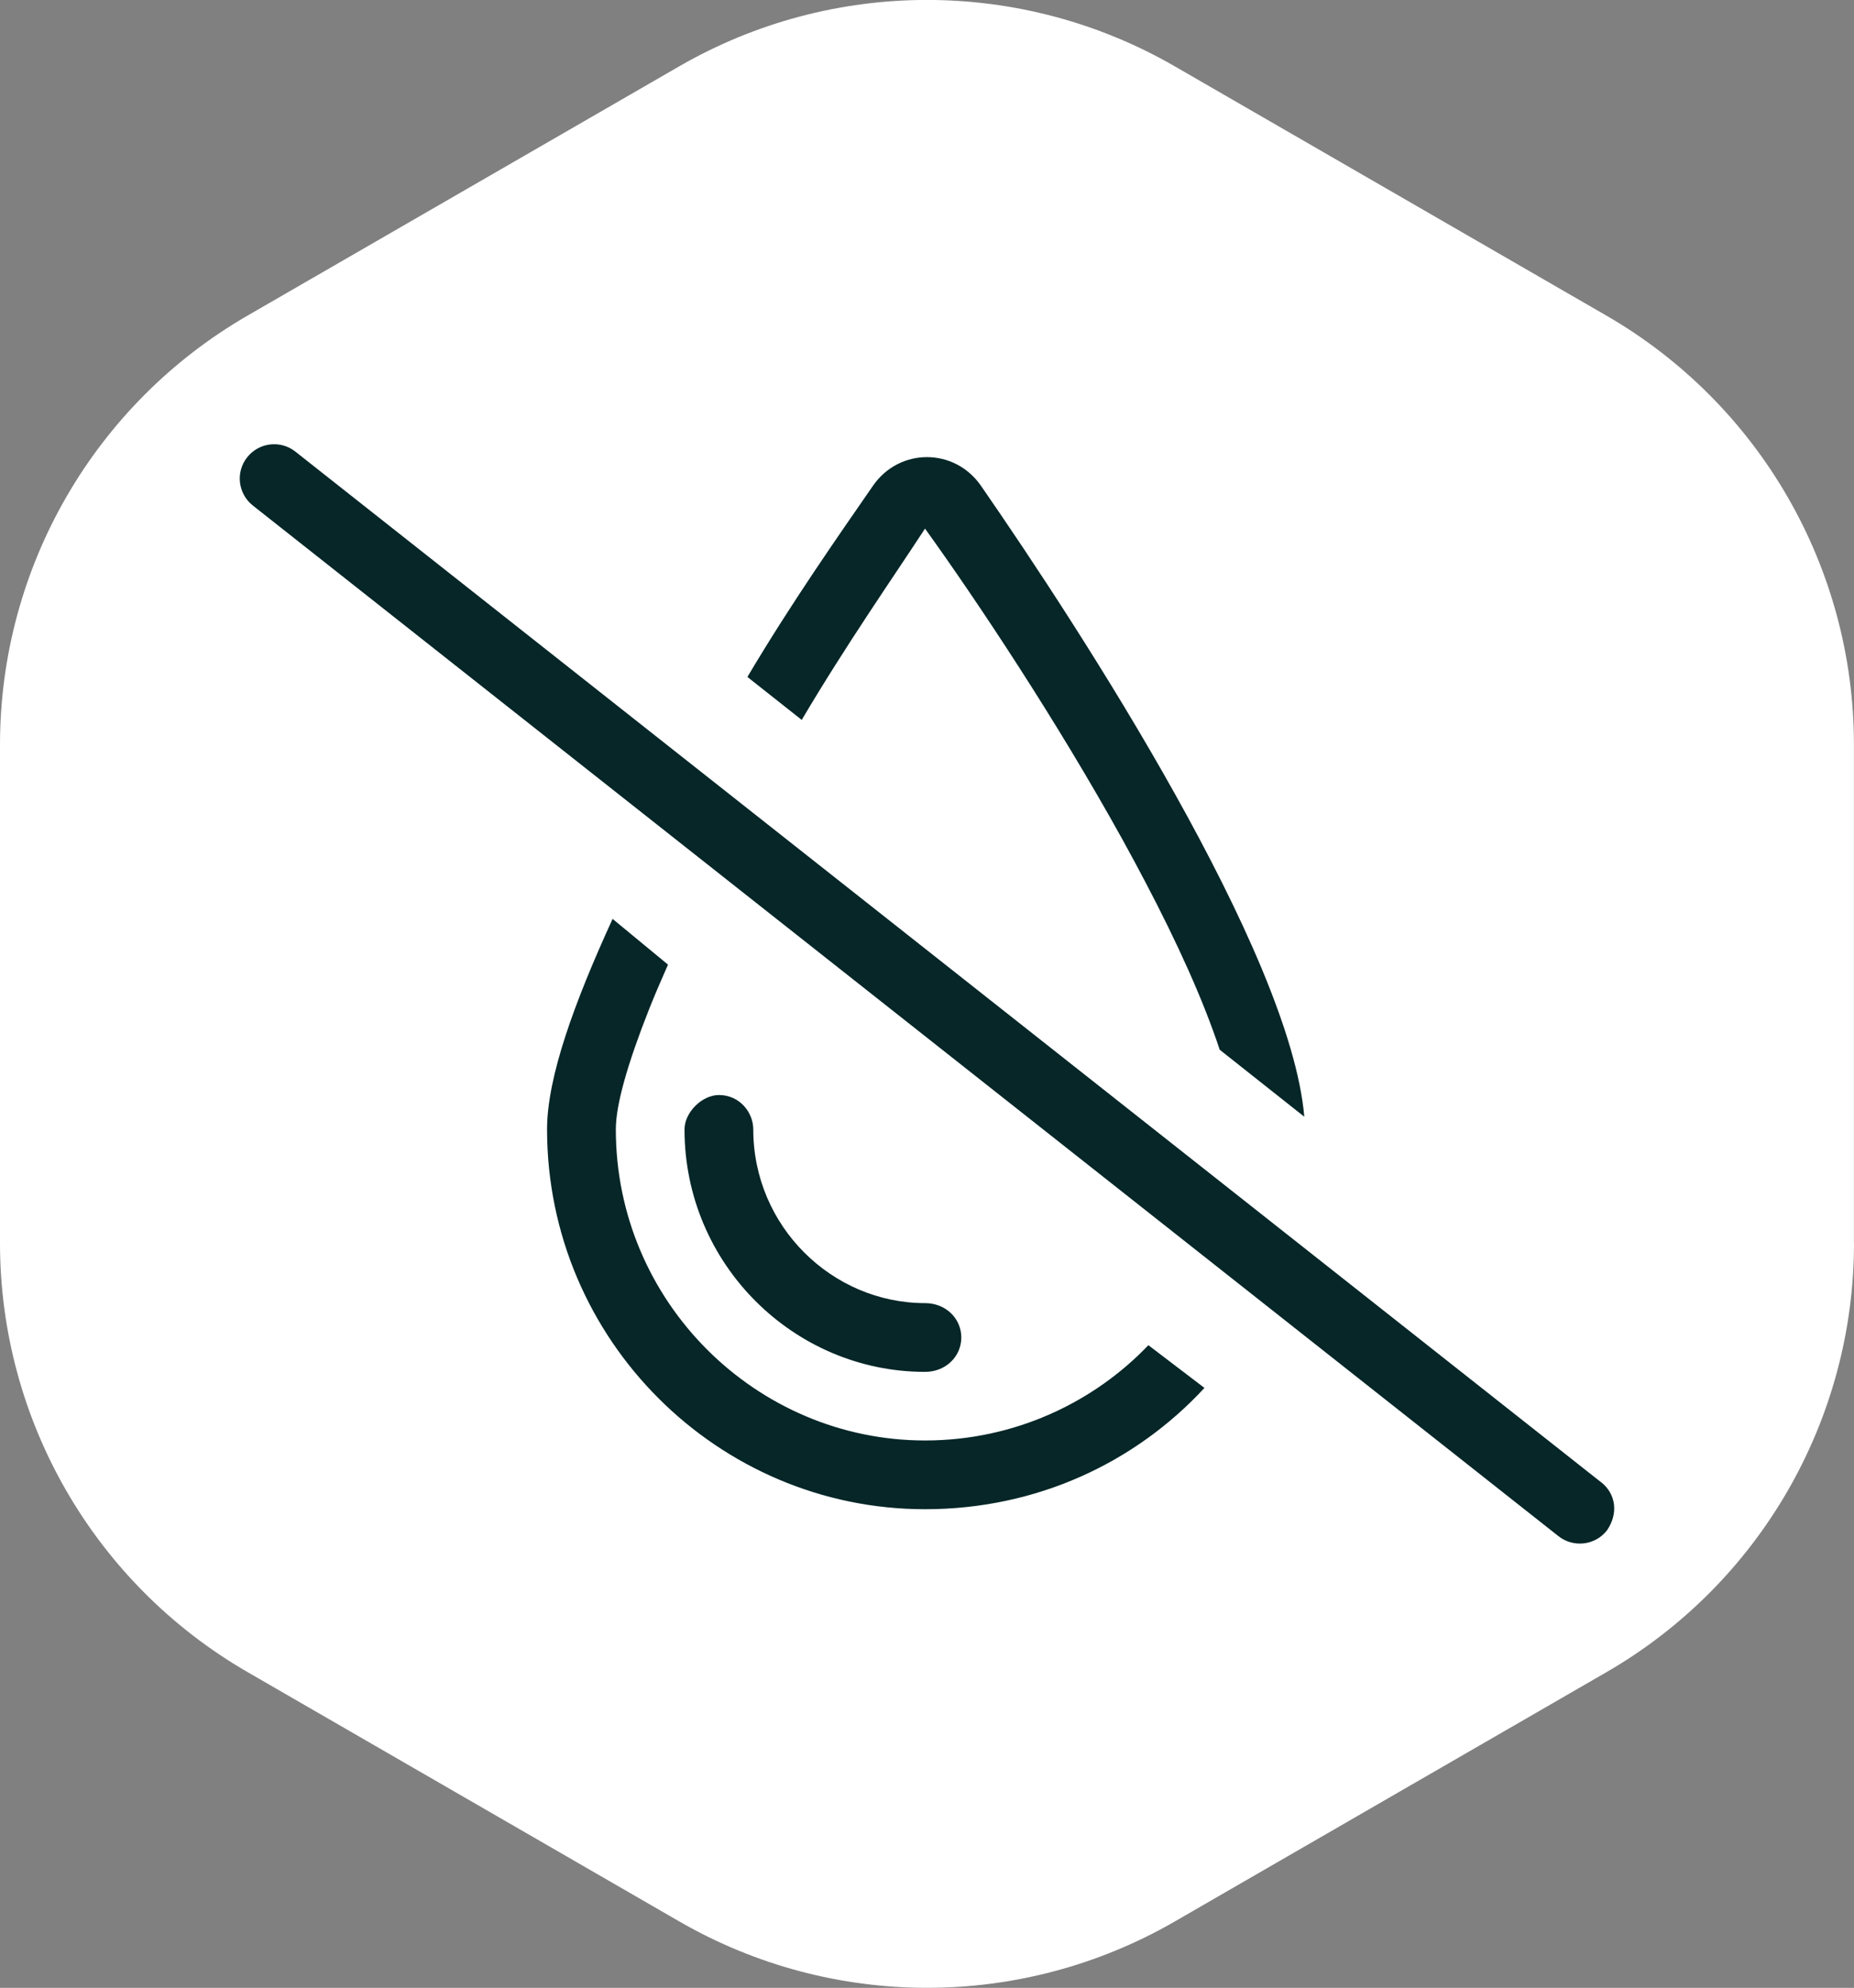 <?xml version="1.0" encoding="UTF-8"?>
<svg id="Layer_2" data-name="Layer 2" xmlns="http://www.w3.org/2000/svg" viewBox="0 0 252.92 271.21">
  <rect x="0" y="0" width="252.92" height="271.21" fill="#808080" stroke="none"/>
  <defs>
    <style>
      .cls-1 {
        fill: #062628;
      }

      .cls-2 {
        fill: #fff;
      }
    </style>
  </defs>
  <g id="Layer_1-2" data-name="Layer 1">
    <path id="Polygon_6" data-name="Polygon 6" class="cls-2" d="M252.92,169.6c0,24.16-12.88,46.48-33.8,58.56l-58.83,33.98c-20.93,12.09-46.71,12.09-67.64,0l-58.83-33.98C12.88,216.08,0,193.76,0,169.6v-68c0-24.16,12.88-46.48,33.8-58.56L92.64,9.06c20.93-12.09,46.71-12.09,67.64,0l58.83,33.98c20.92,12.08,33.81,34.41,33.8,58.56v68Z"/>
    <path class="cls-1" d="M218.42,202.22c2.05,1.61,2.37,4.31.79,6.59-1.61,2.05-4.57,2.37-6.59.79L34.49,68.97c-2.03-1.61-2.38-4.55-.77-6.58,1.6-2.03,4.55-2.38,6.58-.77l178.12,140.61ZM156.66,183.53l7.65,5.83c-9.43,10.2-22.88,16.55-38.12,16.55-28.21,0-51.56-23.09-51.56-51.83,0-7.15,3.75-17.37,8.94-28.71l7.56,6.24c-.94,2.11-1.82,4.16-2.61,6.15-2.9,7.35-4.51,12.95-4.51,16.32,0,23.55,19.16,42.45,42.19,42.45,12.25,0,23.06-5.24,30.47-13.01ZM126.19,177.79c2.84,0,4.95,2.11,4.95,4.69s-2.11,4.69-4.95,4.69c-17.87,0-32.81-14.68-32.81-33.08,0-2.31,2.37-4.69,4.69-4.69,2.84,0,4.69,2.37,4.69,4.69,0,13.21,10.75,23.7,23.44,23.7ZM133.81,66.26c13.8,19.94,42.19,63.69,44.12,86.1l-11.54-9.14c-.56-1.7-1.23-3.52-1.99-5.45-2.84-7.18-6.83-15.18-11.34-23.35-8.91-16.08-19.54-32.1-26.87-42.3-4.39,6.72-10.84,15.97-16.82,26.1l-7.41-5.86c6.06-10.22,12.57-19.48,17.14-26.1,3.6-5.19,11.1-5.19,14.71,0Z"/>
  </g>
</svg>